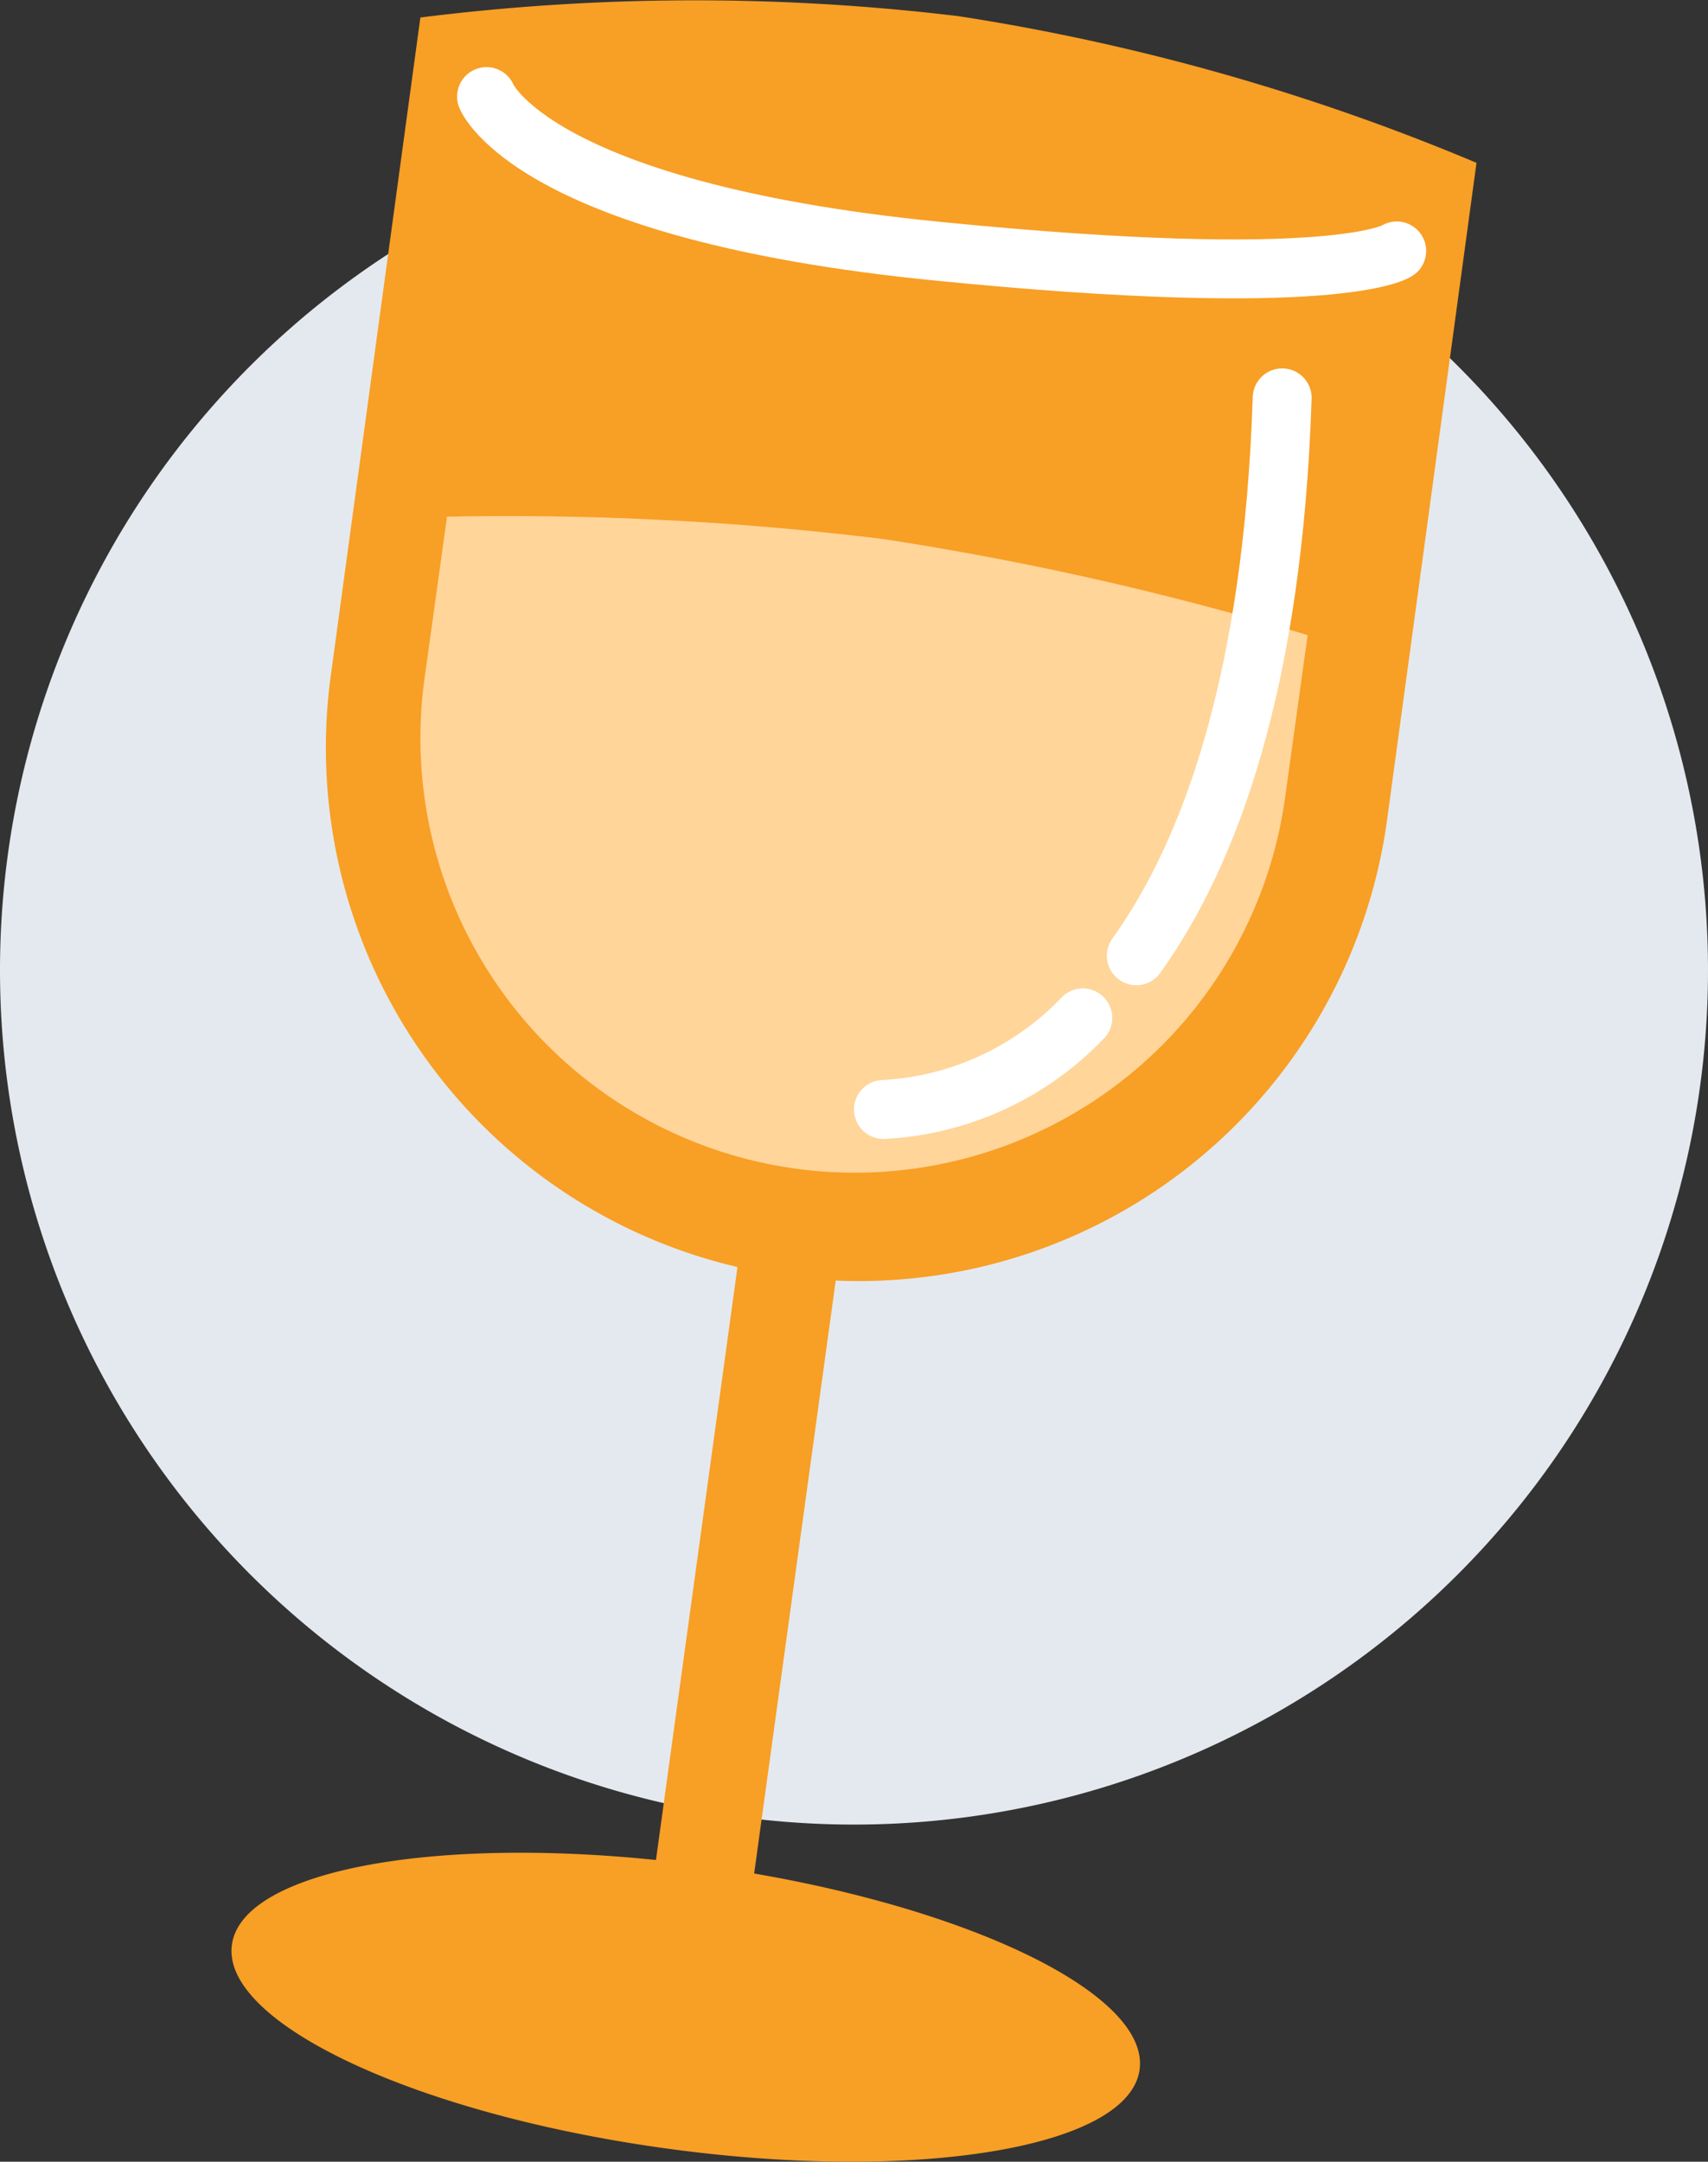 <svg xmlns="http://www.w3.org/2000/svg" xmlns:xlink="http://www.w3.org/1999/xlink" width="58" height="73.372" viewBox="0 0 58 73.372"><rect x="0" y="0" width="58" height="73.372" fill="#333333" stroke="none"/><defs><clipPath id="clip-path"><rect id="Rectangle_1070" data-name="Rectangle 1070" width="42.278" height="73.372" fill="none"></rect></clipPath></defs><g id="Group_3711" data-name="Group 3711" transform="translate(-167 -5993.071)"><path id="Path_791" data-name="Path 791" d="M29,0A29,29,0,1,1,0,29,29,29,0,0,1,29,0Z" transform="translate(167 5997)" fill="#e4e9ef"></path><g id="Group_3552" data-name="Group 3552" transform="translate(174.861 5993.071)"><g id="Group_3551" data-name="Group 3551" transform="translate(0 0)" clip-path="url(#clip-path)"><path id="Path_773" data-name="Path 773" d="M39.238,27.849l3.04-22.322A74.765,74.765,0,0,0,24.691.549,74.771,74.771,0,0,0,6.414.594L3.374,22.916A18.1,18.1,0,0,0,17.182,43.005L14.414,63.131c-7.763-.8-14.059.4-14.4,2.877-.364,2.648,6.24,5.745,14.752,6.915s15.707-.027,16.071-2.675c.34-2.473-5.4-5.336-13.088-6.658l2.769-20.126A18.1,18.1,0,0,0,39.238,27.849" transform="translate(0 0)" fill="#f89f25"></path><path id="Path_776" data-name="Path 776" d="M11.026,27.664l-.765,5.505A14.75,14.75,0,1,0,39.487,37.19l.765-5.506a104.5,104.5,0,0,0-14.44-3.265,104.562,104.562,0,0,0-14.786-.755" transform="translate(-3.708 -10.127)" fill="#ffd59a"></path><path id="Path_777" data-name="Path 777" d="M13.668,5.173s1.538,3.867,15.223,5.239,15.684,0,15.684,0" transform="translate(-5.007 -1.895)" fill="none" stroke="#fff" stroke-linecap="round" stroke-linejoin="round" stroke-width="2"></path><path id="Path_778" data-name="Path 778" d="M48.488,40.247c2.492-3.48,4.637-9.277,4.953-18.936" transform="translate(-17.762 -7.807)" fill="none" stroke="#fff" stroke-linecap="round" stroke-linejoin="round" stroke-width="2"></path><path id="Path_779" data-name="Path 779" d="M34.938,57.629a10.075,10.075,0,0,0,6.77-3.108" transform="translate(-12.799 -19.972)" fill="none" stroke="#fff" stroke-linecap="round" stroke-linejoin="round" stroke-width="2"></path></g></g></g></svg>